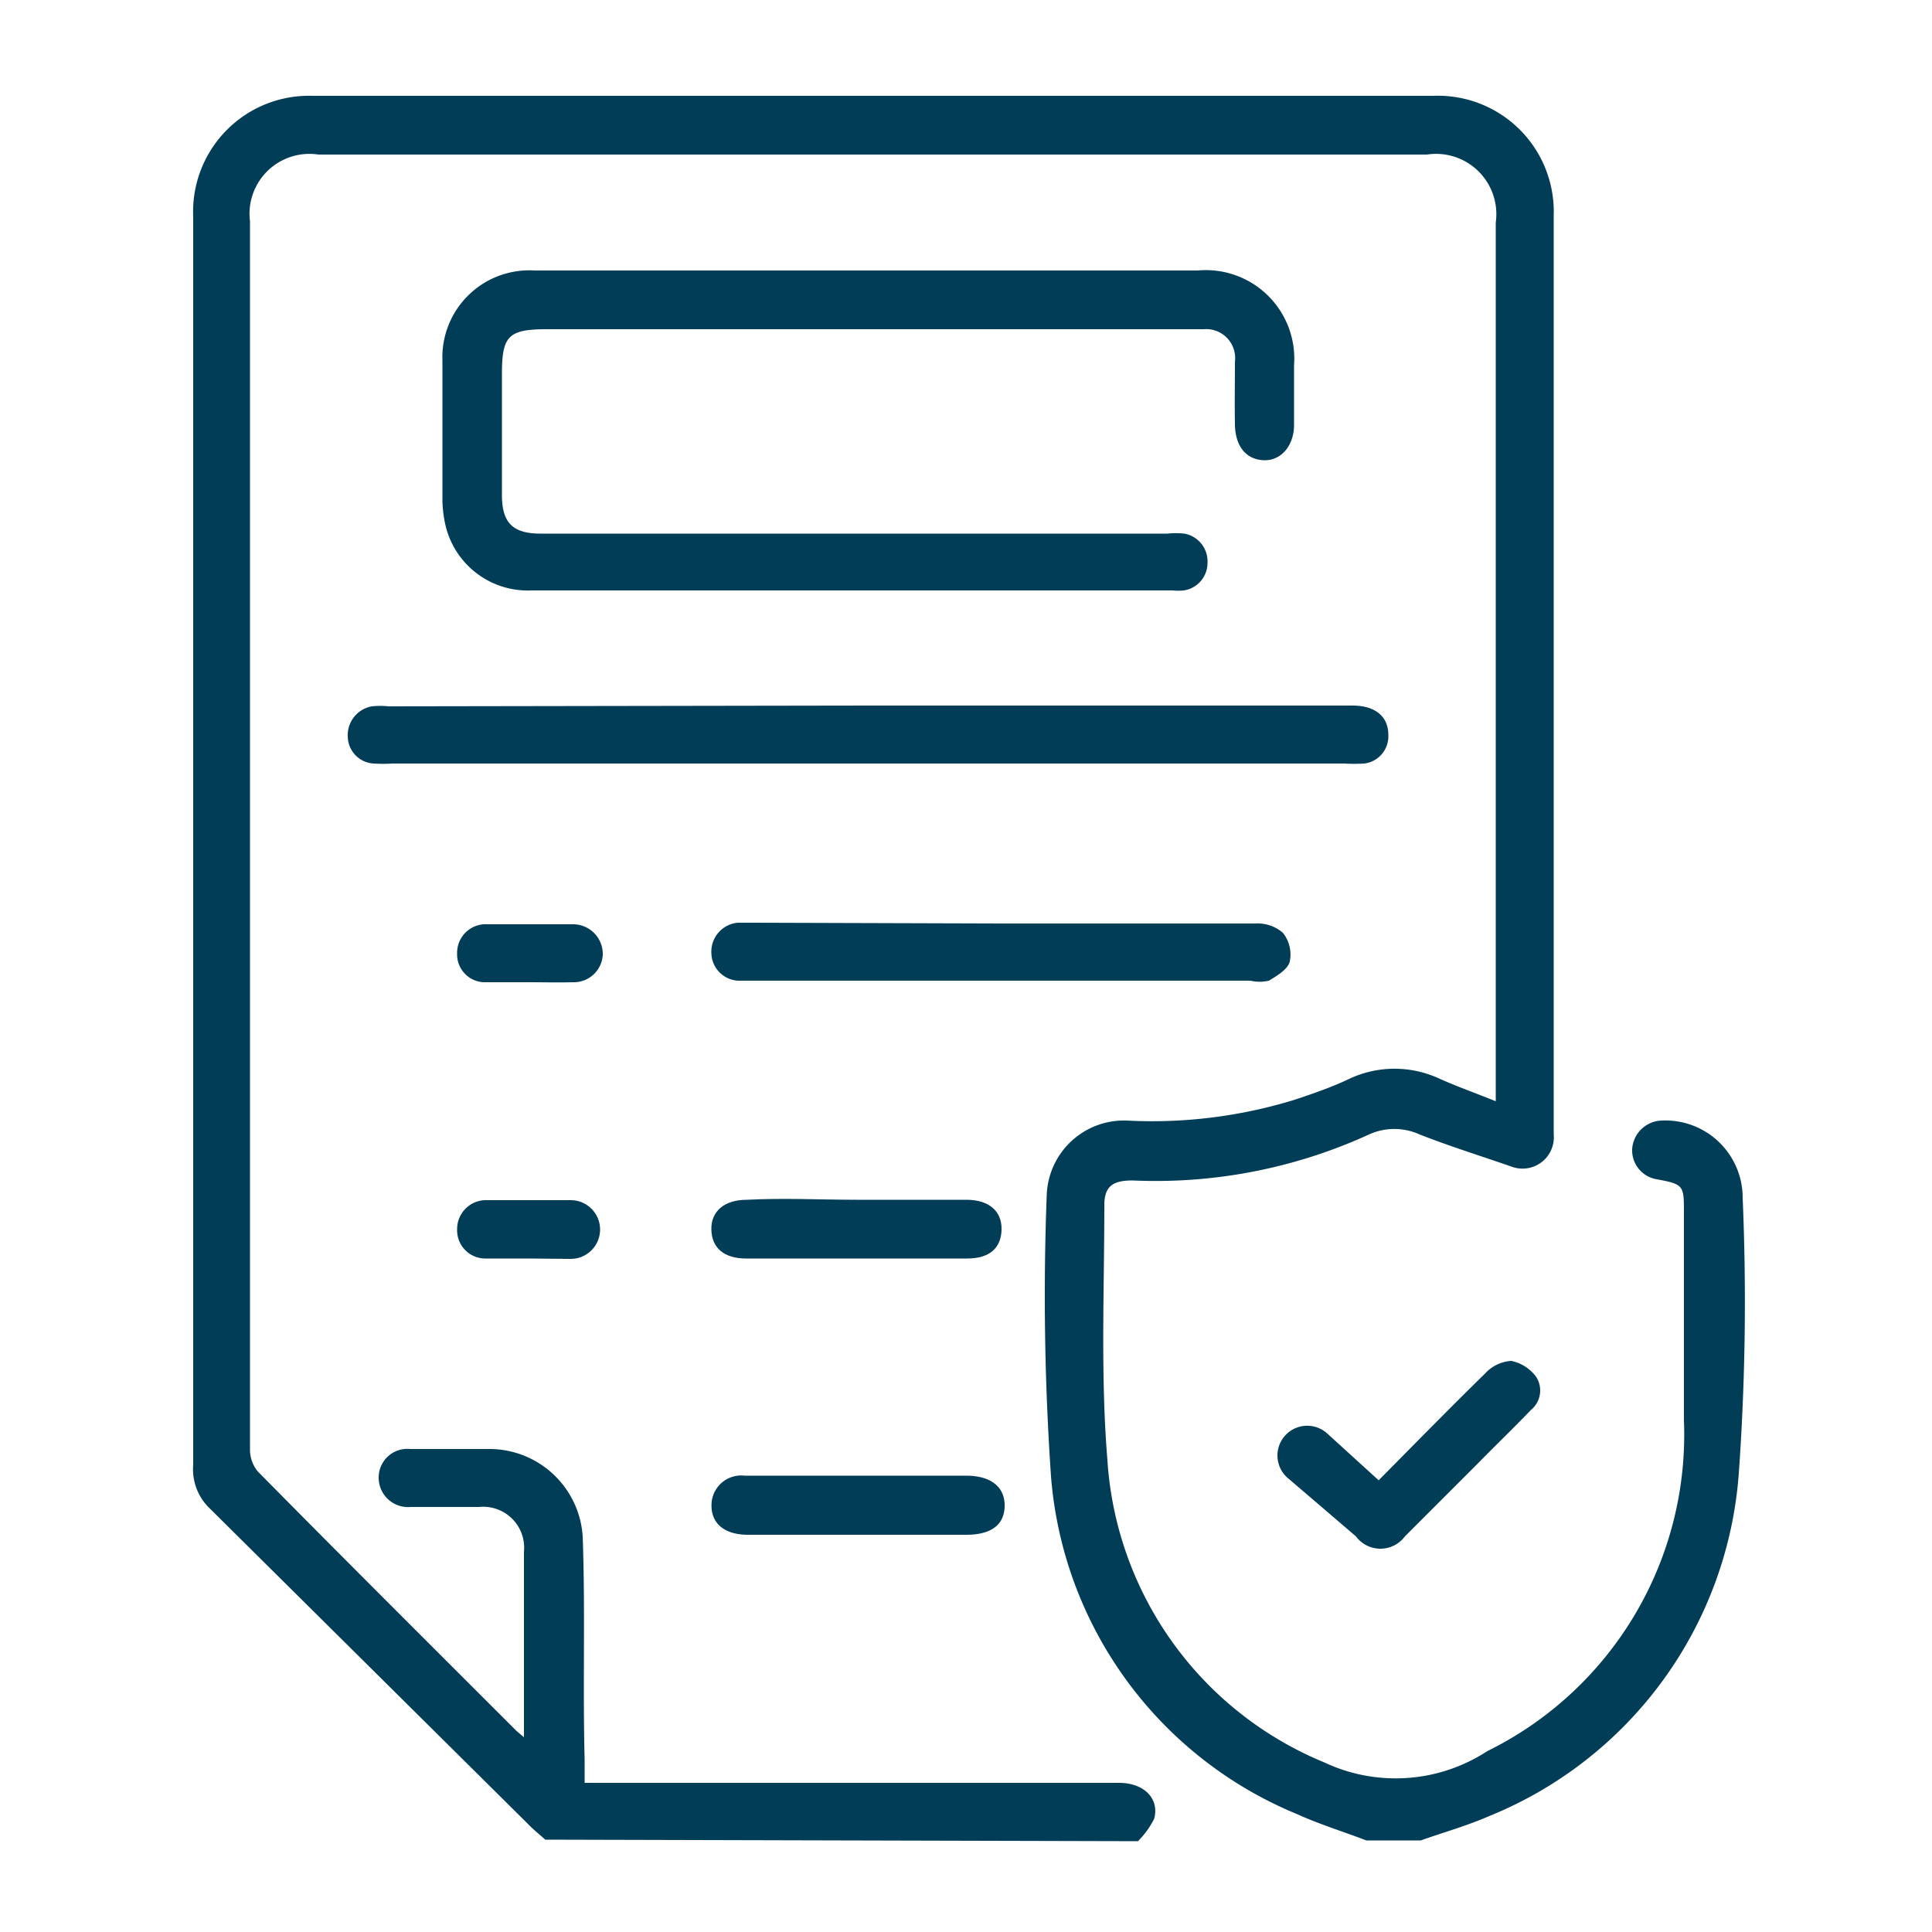 <svg id="Layer_1" data-name="Layer 1" xmlns="http://www.w3.org/2000/svg" viewBox="0 0 50 50"><defs><style>.cls-1{fill:#023d57;}</style></defs><path class="cls-1" d="M14.11,47.61c-.15-.14-.31-.26-.45-.41L5.39,39A1.4,1.4,0,0,1,5,37.91Q5,21.76,5,5.61A3,3,0,0,1,8.09,2.48h29a3,3,0,0,1,3.12,3.09c0,7.93,0,15.86,0,23.79a.81.81,0,0,1-1.07.84c-.8-.28-1.61-.53-2.4-.84a1.58,1.58,0,0,0-1.31,0,13.27,13.27,0,0,1-6.12,1.19c-.51,0-.73.15-.73.64,0,2.2-.1,4.41.08,6.6a9.09,9.09,0,0,0,5.61,7.82,4.34,4.34,0,0,0,4.22-.29,9.13,9.13,0,0,0,5.09-8.56c0-1.79,0-3.58,0-5.37,0-.71,0-.74-.7-.87a.76.76,0,0,1-.64-.78A.79.79,0,0,1,43,29a2,2,0,0,1,2.1,2A62.77,62.77,0,0,1,45,38.13,10.39,10.39,0,0,1,38.54,47c-.57.25-1.18.42-1.77.63H35.36c-.6-.23-1.22-.42-1.79-.68a10.33,10.33,0,0,1-6.37-8.74,68.31,68.31,0,0,1-.11-7.3A2,2,0,0,1,29.16,29a12.54,12.54,0,0,0,4.35-.54c.48-.16,1-.34,1.43-.55a2.76,2.76,0,0,1,2.3,0c.47.21.95.38,1.47.59V5.76A1.56,1.56,0,0,0,36.93,4H8.24A1.55,1.55,0,0,0,6.47,5.73q0,15.89,0,31.77a.89.89,0,0,0,.2.58c2.22,2.25,4.46,4.48,6.69,6.71l.2.17c0-.16,0-.26,0-.35,0-1.49,0-3,0-4.45A1.06,1.06,0,0,0,12.4,39H10.63a.76.76,0,0,1-.83-.77.74.74,0,0,1,.81-.73c.69,0,1.39,0,2.07,0a2.42,2.42,0,0,1,2.4,2.26c.07,1.92,0,3.85.05,5.77v.61h.57c4.42,0,8.84,0,13.26,0,.65,0,1.05.41.91.93a2.25,2.25,0,0,1-.42.58Z"/><path class="cls-1" d="M22.47,7H31a2.29,2.29,0,0,1,2.49,2.45c0,.52,0,1,0,1.54s-.33.94-.79.92-.73-.37-.74-.92,0-1.09,0-1.63a.75.75,0,0,0-.81-.84h-17c-1,0-1.16.18-1.16,1.16v3.13c0,.71.27,1,1,1H30.21a2.13,2.13,0,0,1,.44,0,.73.73,0,0,1,.6.76.72.72,0,0,1-.61.71,1.48,1.48,0,0,1-.3,0H13.77a2.19,2.19,0,0,1-2.23-1.64,3.18,3.18,0,0,1-.09-.69c0-1.21,0-2.41,0-3.62A2.25,2.25,0,0,1,13.83,7Z"/><path class="cls-1" d="M22.49,18.26H35c.59,0,.93.28.93.76a.71.71,0,0,1-.62.74,4.61,4.61,0,0,1-.53,0H10.16a4,4,0,0,1-.49,0A.71.71,0,0,1,9,19.07a.76.76,0,0,1,.62-.79,2.13,2.13,0,0,1,.44,0Z"/><path class="cls-1" d="M25.93,23.9h6.56a1,1,0,0,1,.71.24.9.9,0,0,1,.18.74c-.05.21-.33.37-.54.5a1.06,1.06,0,0,1-.48,0H19.1a.73.73,0,0,1-.69-.72.75.75,0,0,1,.69-.78c.13,0,.26,0,.39,0Z"/><path class="cls-1" d="M22.18,38.19H25c.63,0,1,.28,1,.77s-.33.76-1,.76H19.36c-.66,0-1-.34-.94-.87a.77.77,0,0,1,.85-.66Z"/><path class="cls-1" d="M22.19,31.05c.94,0,1.88,0,2.82,0,.58,0,.92.29.91.77s-.31.75-.89.75H19.31c-.58,0-.89-.28-.9-.75s.33-.77.92-.77C20.28,31,21.23,31.05,22.19,31.05Z"/><path class="cls-1" d="M13.68,25.42c-.36,0-.73,0-1.1,0a.72.72,0,0,1-.75-.74.74.74,0,0,1,.78-.76c.73,0,1.47,0,2.2,0a.77.77,0,0,1,.79.77.75.75,0,0,1-.78.73C14.44,25.43,14.06,25.42,13.68,25.42Z"/><path class="cls-1" d="M13.68,32.57c-.37,0-.74,0-1.1,0a.73.73,0,0,1-.75-.75.75.75,0,0,1,.79-.76c.72,0,1.43,0,2.15,0a.76.76,0,1,1,0,1.52Z"/><path class="cls-1" d="M35.68,38.31c.93-.94,1.83-1.86,2.76-2.77a1,1,0,0,1,.67-.32,1.06,1.06,0,0,1,.65.42.65.65,0,0,1-.14.85c-.44.46-.91.91-1.36,1.37l-1.9,1.9a.79.79,0,0,1-1.27,0l-1.74-1.49a.77.77,0,1,1,1-1.17Z"/></svg>